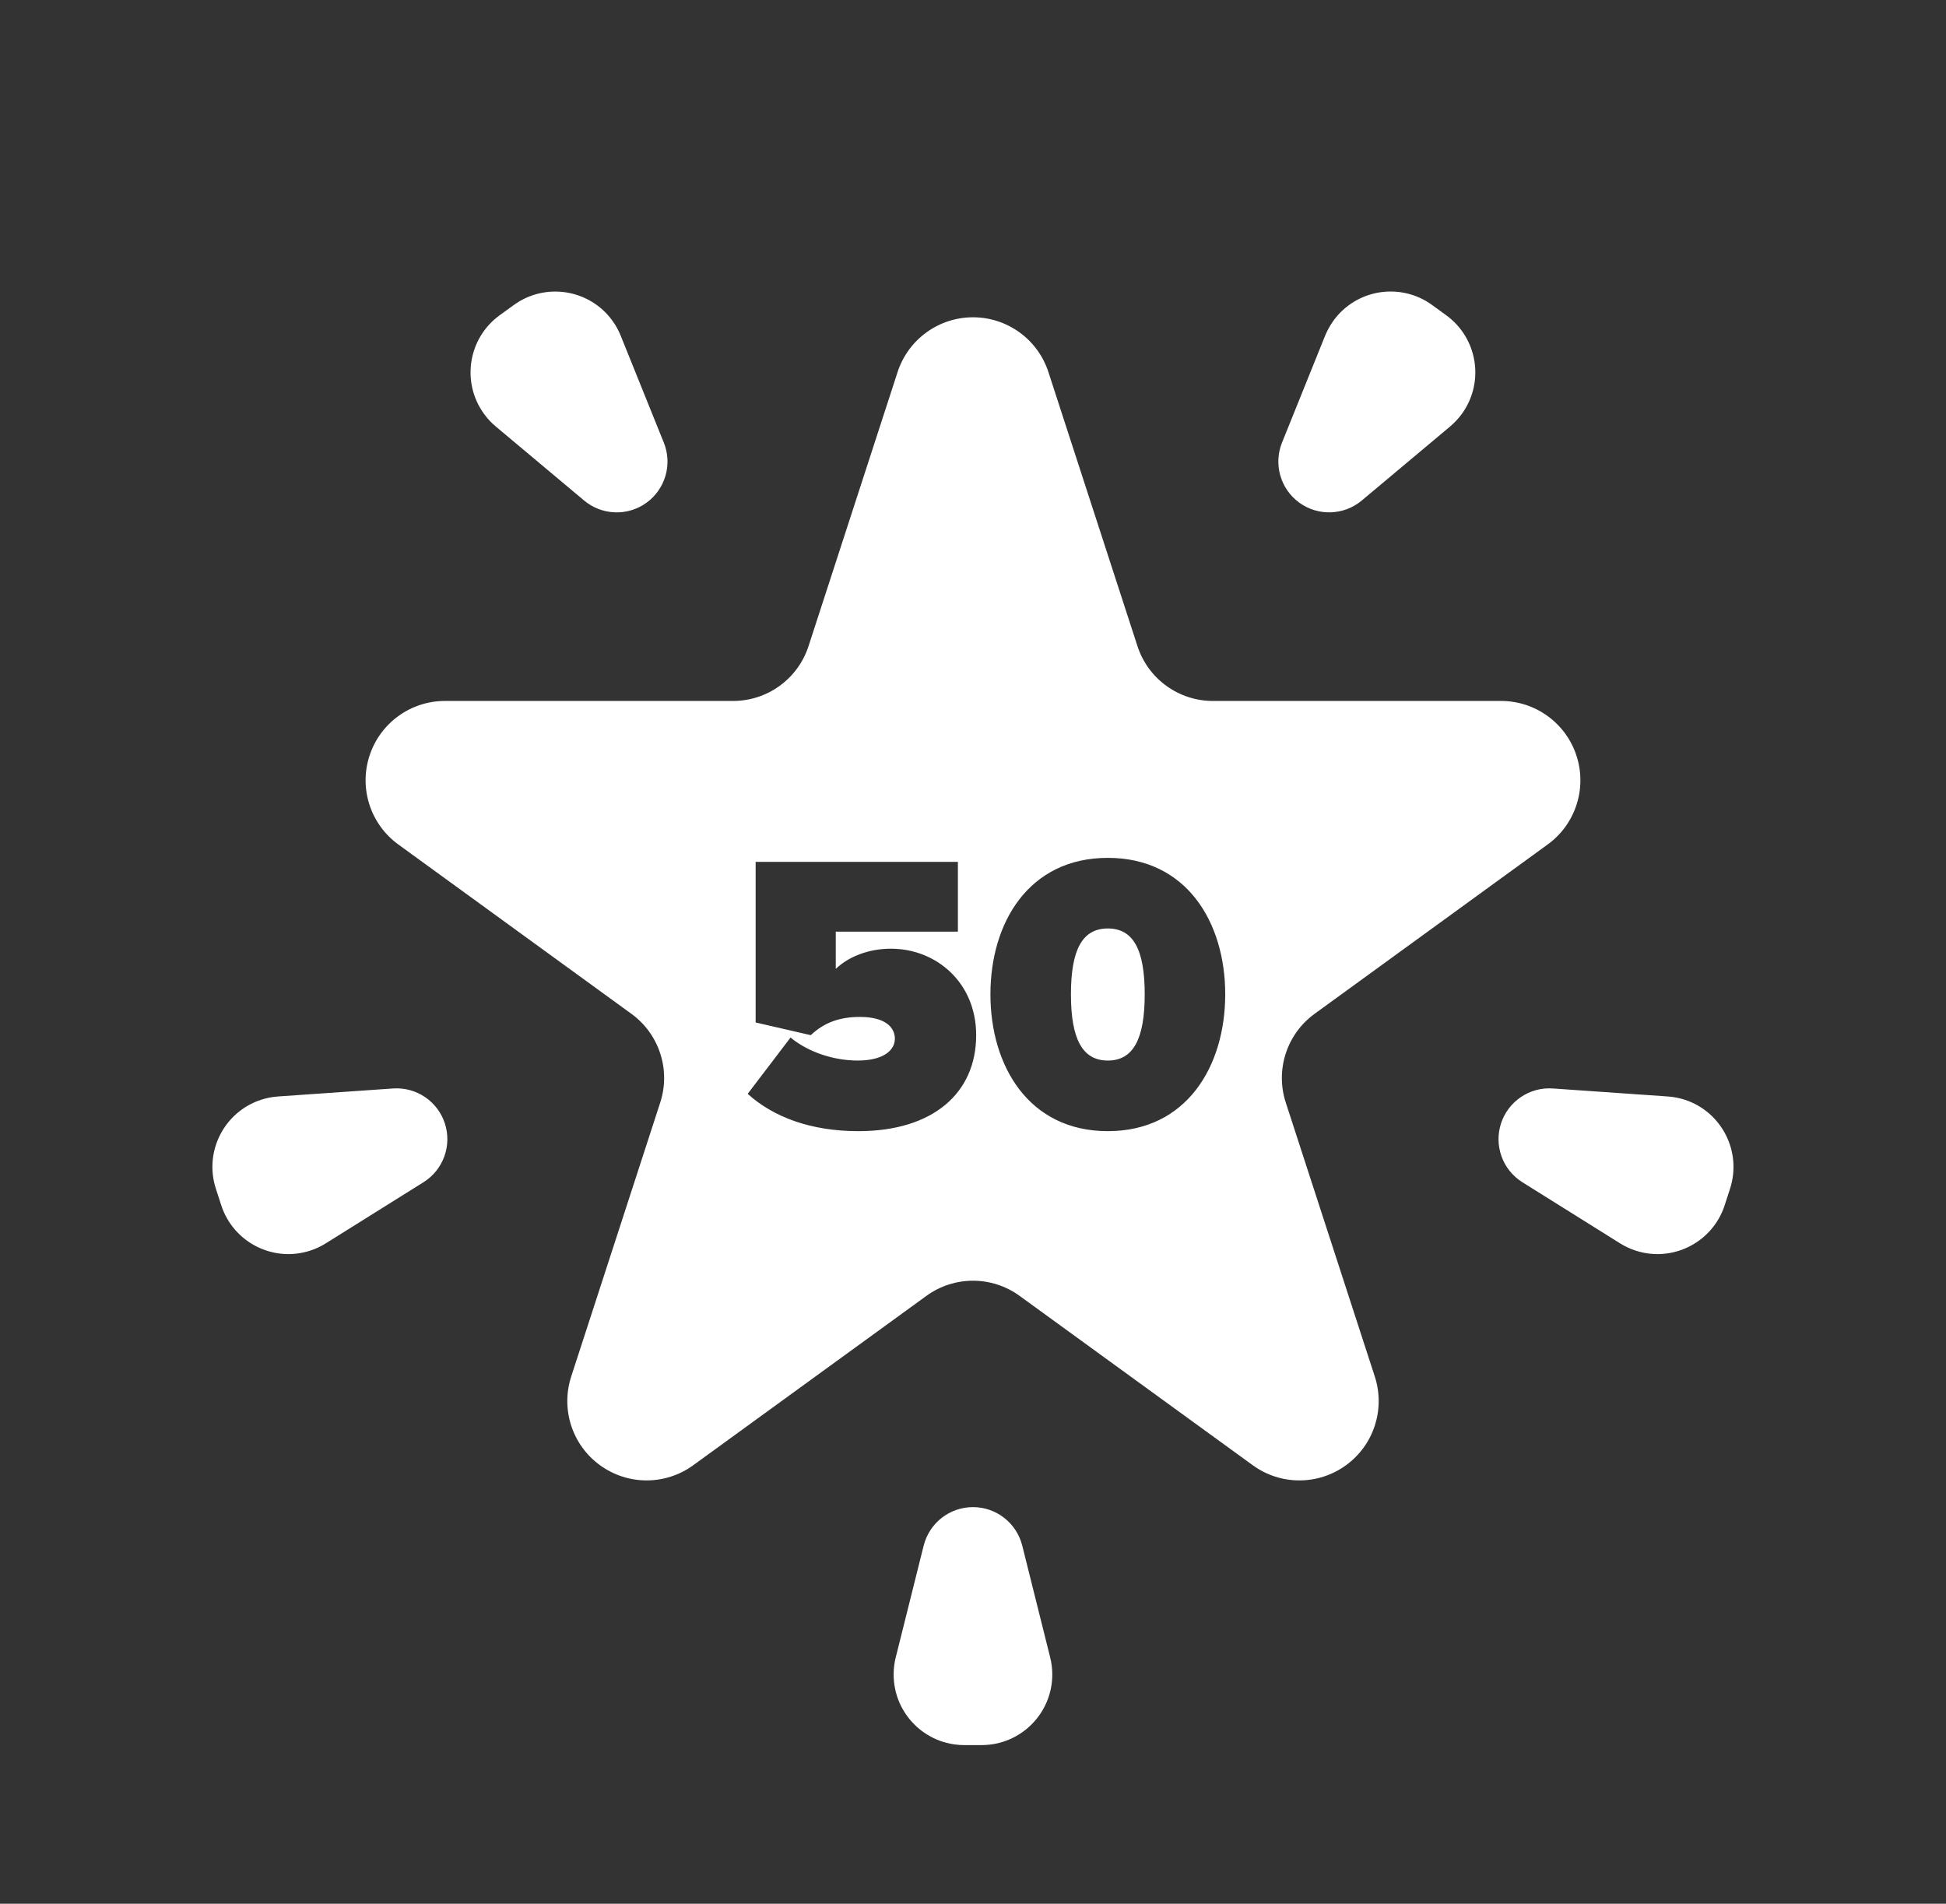 <svg width="46" height="45" viewBox="0 0 46 45" fill="none" xmlns="http://www.w3.org/2000/svg">
<rect x="0" y="0" width="46" height="45" fill="#333333" stroke="none"/>
<path fill-rule="evenodd" clip-rule="evenodd" d="M34.277 10.082L32.19 11.831C31.768 12.184 31.159 12.206 30.713 11.882C30.267 11.558 30.099 10.972 30.305 10.461L31.323 7.936C31.375 7.81 31.441 7.69 31.521 7.579C32.063 6.833 33.107 6.668 33.853 7.21L34.186 7.452C34.932 7.994 35.097 9.038 34.555 9.784C34.475 9.894 34.381 9.994 34.277 10.082ZM35.986 27.945L38.294 29.389C38.41 29.462 38.534 29.52 38.664 29.562C39.541 29.847 40.483 29.367 40.768 28.49L40.895 28.099C41.179 27.222 40.7 26.28 39.823 25.995C39.693 25.953 39.558 25.927 39.422 25.918L36.706 25.729C36.157 25.691 35.652 26.032 35.481 26.556C35.311 27.08 35.519 27.653 35.986 27.945ZM21.174 39.176L21.834 36.535C21.968 36 22.448 35.625 22.999 35.625C23.55 35.625 24.03 36 24.164 36.535L24.824 39.176C24.857 39.308 24.874 39.444 24.874 39.581C24.874 40.503 24.126 41.25 23.204 41.25H22.793C21.871 41.25 21.124 40.503 21.124 39.581C21.124 39.444 21.14 39.308 21.174 39.176ZM15.691 10.462L14.673 7.937C14.622 7.81 14.556 7.69 14.476 7.58C13.934 6.834 12.89 6.669 12.144 7.211L11.811 7.452C11.065 7.994 10.9 9.038 11.442 9.784C11.522 9.895 11.616 9.995 11.72 10.082L13.807 11.831C14.229 12.185 14.838 12.206 15.284 11.882C15.729 11.558 15.898 10.973 15.691 10.462ZM9.291 25.729L6.575 25.918C6.439 25.927 6.304 25.953 6.175 25.995C5.298 26.28 4.818 27.222 5.103 28.099L5.23 28.49C5.515 29.367 6.456 29.847 7.333 29.562C7.463 29.52 7.587 29.462 7.703 29.389L10.011 27.945C10.478 27.653 10.686 27.08 10.516 26.556C10.346 26.032 9.841 25.691 9.291 25.729ZM23 7.5C23.812 7.5 24.532 8.023 24.783 8.796L26.888 15.274C27.139 16.046 27.859 16.569 28.671 16.569H35.483C36.295 16.569 37.015 17.092 37.266 17.865C37.517 18.637 37.242 19.484 36.585 19.961L31.074 23.965C30.417 24.442 30.142 25.289 30.393 26.061L32.498 32.539C32.749 33.312 32.474 34.158 31.817 34.635C31.16 35.113 30.27 35.113 29.613 34.635L24.102 30.632C23.445 30.154 22.555 30.154 21.898 30.632L16.387 34.635C15.73 35.113 14.841 35.113 14.183 34.635C13.526 34.158 13.251 33.312 13.502 32.539L15.607 26.061C15.858 25.289 15.583 24.442 14.926 23.965L9.415 19.961C8.758 19.484 8.483 18.637 8.734 17.865C8.985 17.092 9.705 16.569 10.518 16.569H17.329C18.141 16.569 18.861 16.046 19.112 15.274L21.217 8.796C21.468 8.023 22.188 7.5 23 7.5ZM17.674 25.856C18.284 26.409 19.174 26.738 20.29 26.738C22.043 26.738 23.075 25.847 23.075 24.469C23.075 23.222 22.128 22.425 21.059 22.425C20.534 22.425 20.056 22.613 19.756 22.903V22.022H22.643V20.372H17.862V24.169L19.165 24.469C19.484 24.169 19.849 24.038 20.328 24.038C20.909 24.038 21.153 24.272 21.153 24.553C21.153 24.816 20.899 25.069 20.271 25.069C19.728 25.069 19.118 24.881 18.687 24.525L17.674 25.856ZM23.412 23.503C23.412 25.2 24.321 26.738 26.187 26.738C28.052 26.738 28.962 25.2 28.962 23.503C28.962 21.806 28.052 20.278 26.187 20.278C24.321 20.278 23.412 21.806 23.412 23.503ZM27.059 23.503C27.059 24.562 26.787 25.069 26.187 25.069C25.587 25.069 25.315 24.562 25.315 23.503C25.315 22.444 25.587 21.947 26.187 21.947C26.787 21.947 27.059 22.444 27.059 23.503Z" fill="white"/>
</svg>
